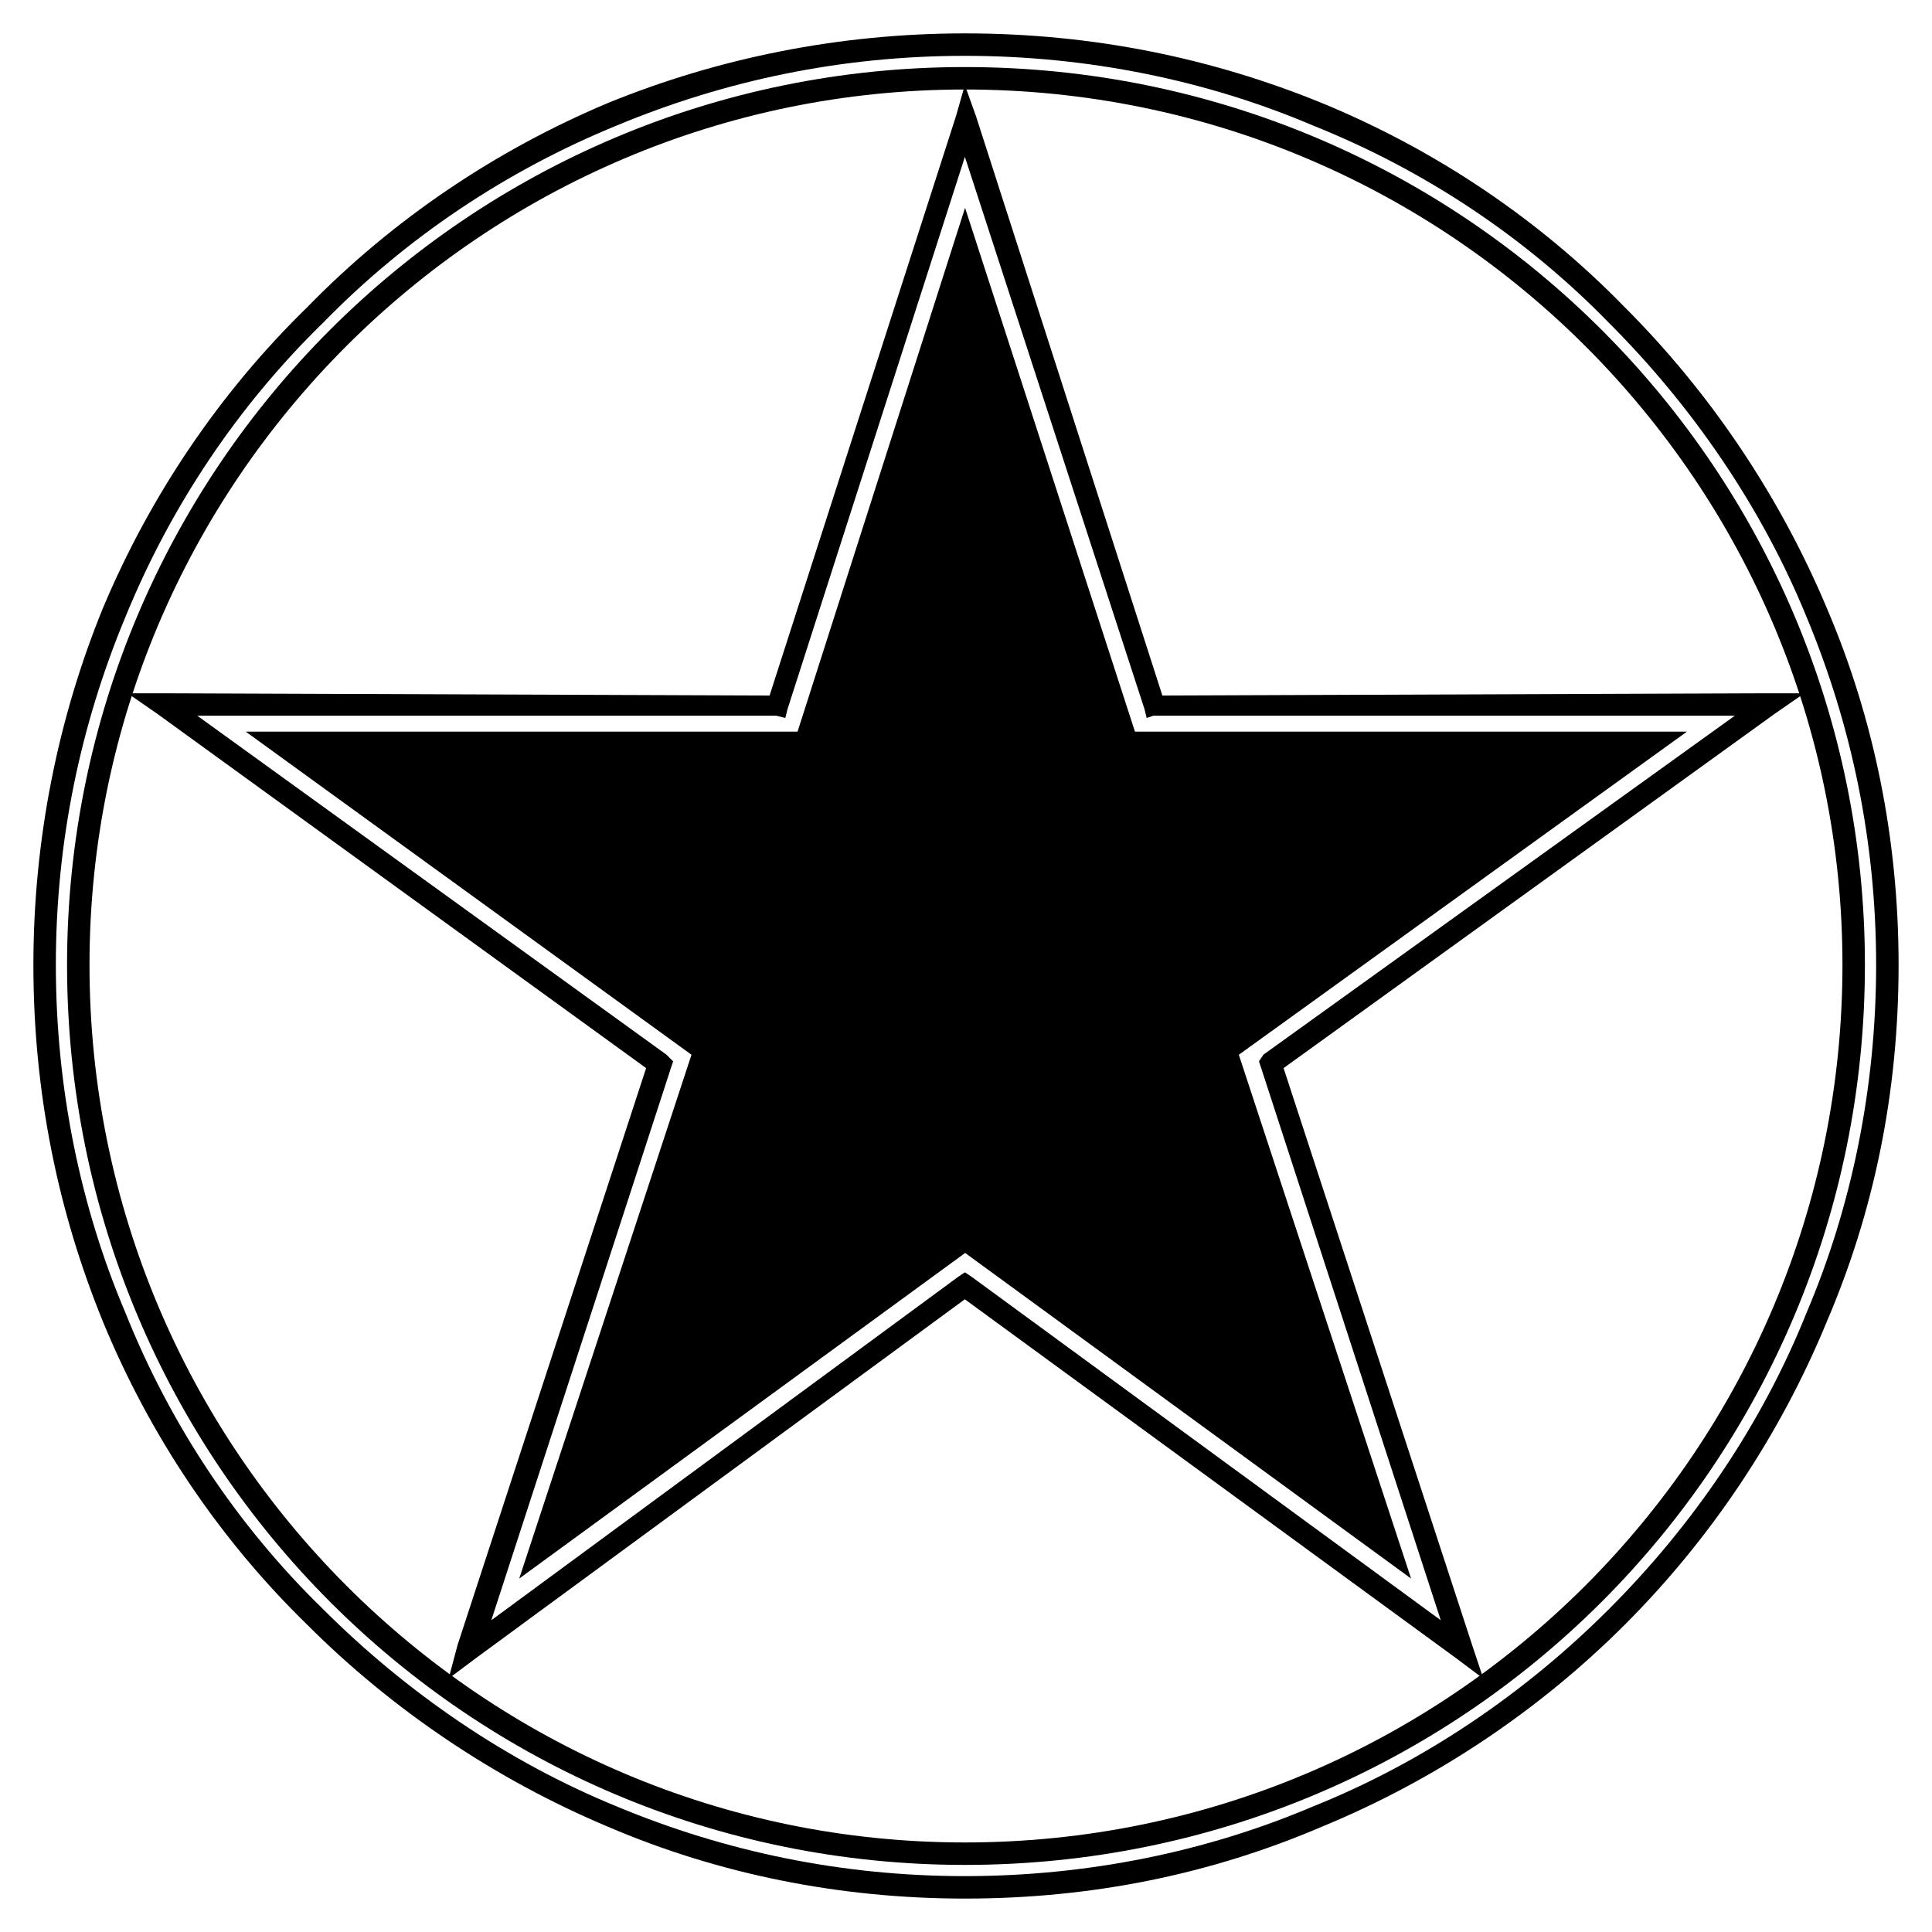 <?xml version="1.0" encoding="UTF-8"?>
<!-- The Best Svg Icon site in the world: iconSvg.co, Visit us! https://iconsvg.co -->
<svg width="800px" height="800px" version="1.1" viewBox="144 144 512 512" xmlns="http://www.w3.org/2000/svg">
 <g>
  <path transform="matrix(.595 0 0 .595 148.09 148.09)" d="m423 102-70.997 222h-234l189 137-73 222 189-138 189 138-73-222 190-137h-234z" stroke="#000000" stroke-width="10"/>
  <path d="m399.7 167.72c-127.89 0-231.98 104.09-231.98 231.98 0 128.48 104.09 232.57 231.98 232.57 128.48 0 232.57-104.09 232.57-232.57 0-127.29-103.5-231.98-232.57-231.98zm238.52 231.98c0 132.05-106.47 238.52-238.52 238.52-131.45 0-237.93-106.47-237.93-238.52 0-131.45 106.47-237.93 237.93-237.93 132.64 0 238.52 107.07 238.52 237.93z"/>
  <path d="m399.7 152.85c33.906 0 65.43 6.543 94.574 18.438 30.336 12.492 57.695 30.93 80.301 54.129 22.602 22.602 41.043 49.965 53.535 79.707 12.492 29.145 19.035 61.266 19.035 94.574 0 33.906-6.543 65.43-19.035 94.574-12.492 30.336-30.93 57.695-53.535 80.301-22.602 22.602-49.965 41.043-80.301 53.535-29.145 12.492-60.672 19.035-94.574 19.035-33.309 0-65.43-6.543-94.574-19.035-29.742-12.492-57.102-30.93-79.707-53.535-23.199-22.602-41.637-49.965-54.129-80.301-11.895-29.145-18.438-60.672-18.438-94.574 0-33.309 6.543-65.43 18.438-94.574 12.492-29.742 30.93-57.102 54.129-79.707 22.602-23.199 49.965-41.637 79.707-54.129 29.145-11.895 61.266-18.438 94.574-18.438zm92.195 24.387c-27.957-11.895-59.48-18.438-92.195-18.438-32.715 0-63.645 6.543-92.195 18.438-29.145 11.895-55.914 29.742-77.922 52.344-22.602 22.008-40.449 48.773-52.344 77.922-11.895 28.551-18.438 59.48-18.438 92.195 0 32.715 6.543 64.238 18.438 92.195 11.895 29.742 29.742 56.508 52.344 78.516 22.008 22.008 48.773 40.449 77.922 52.344 28.551 11.895 59.48 18.438 92.195 18.438 32.715 0 64.238-6.543 92.195-18.438 29.742-11.895 56.508-30.336 78.516-52.344 22.008-22.008 40.449-48.773 52.344-78.516 11.895-27.957 18.438-59.48 18.438-92.195 0-32.715-6.543-63.645-18.438-92.195-11.895-29.145-30.336-55.914-52.344-77.922-22.008-22.602-48.773-40.449-78.516-52.344z"/>
  <path d="m452.05 328.32 160.6-0.594h9.516l-7.734 5.352-130.27 93.98 49.965 152.87 2.973 8.922-7.137-5.352-130.27-95.172-129.67 95.172-7.137 5.352 2.379-8.922 49.965-152.87-129.67-93.98-7.734-5.352h8.922l161.2 0.594 49.371-153.46 2.379-8.328 2.973 8.328 49.371 153.46zm151.68 5.352h-154.06l-1.785 0.594-0.594-2.379-47.586-146.32-46.992 146.32-0.594 2.379-2.379-0.594h-153.46l124.32 89.816 1.785 1.785-0.594 1.785-47.586 146.32 123.72-91.008 1.785-1.191 1.785 1.191 124.32 91.008-47.586-146.32-0.594-1.785 1.191-1.785 124.91-89.816z"/>
 </g>
</svg>